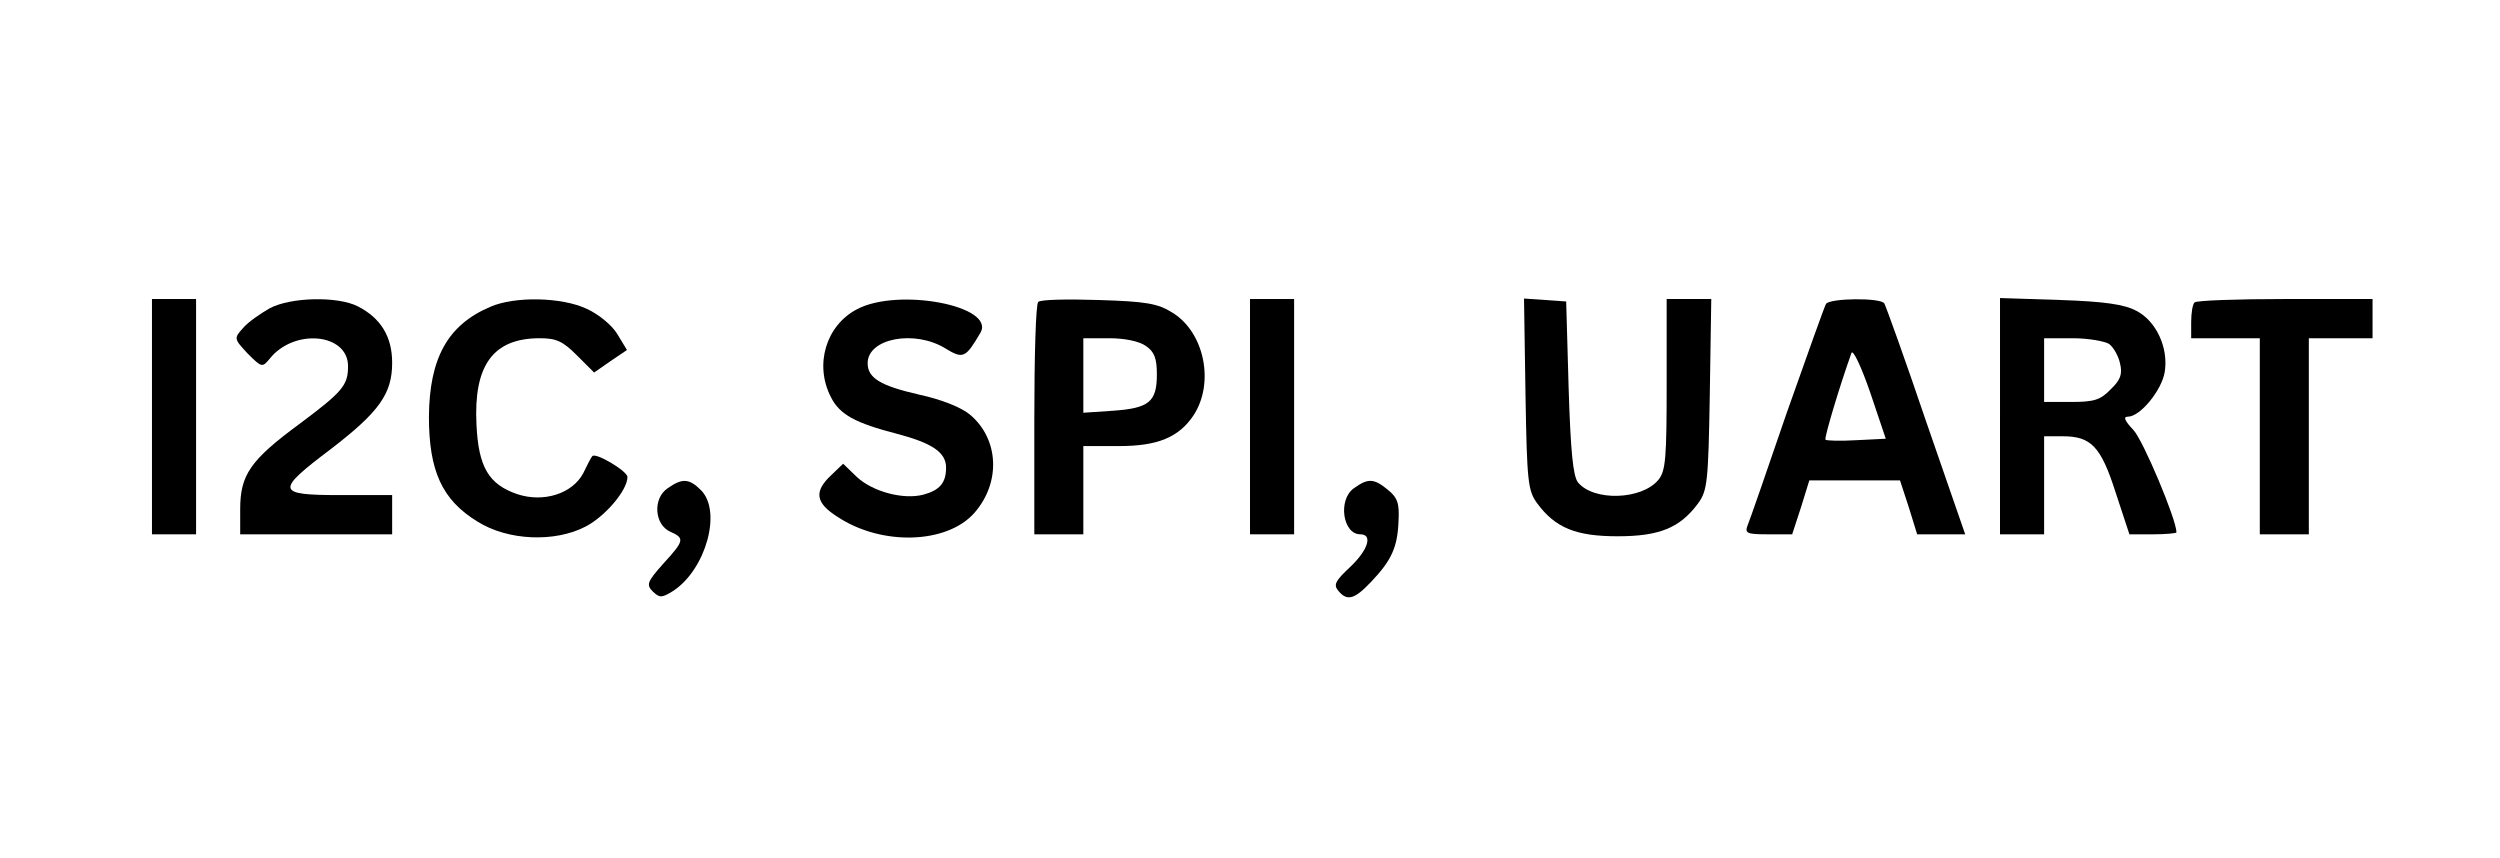 <?xml version="1.0" standalone="no"?>
<!DOCTYPE svg PUBLIC "-//W3C//DTD SVG 20010904//EN"
 "http://www.w3.org/TR/2001/REC-SVG-20010904/DTD/svg10.dtd">
<svg version="1.0" xmlns="http://www.w3.org/2000/svg"
 width="510pt" height="175pt" viewBox="0 0 510 175"
 preserveAspectRatio="xMidYMid meet">

<g transform="translate(0,175) scale(0.1,-0.1)"
fill="#000000" stroke="none">
<path d="M310 900 l0 -240 45 0 45 0 0 240 0 240 -45 0 -45 0 0 -240z"/>
<path d="M550 1121 c-19 -11 -44 -28 -54 -40 -19 -21 -19 -22 9 -52 29 -29 30
-29 45 -11 50 63 160 52 160 -15 0 -39 -11 -52 -98 -117 -102 -75 -122 -105
-122 -175 l0 -51 155 0 155 0 0 40 0 40 -106 0 c-131 0 -133 8 -19 94 99 76
125 113 125 176 0 53 -23 91 -70 115 -41 21 -137 19 -180 -4z"/>
<path d="M1000 1124 c-87 -37 -124 -105 -125 -224 0 -111 27 -170 99 -214 62
-39 158 -43 221 -10 40 21 85 74 85 101 0 12 -67 52 -72 42 -2 -2 -10 -17 -18
-34 -22 -42 -81 -61 -135 -43 -58 20 -79 55 -83 142 -6 121 34 176 129 176 34
0 47 -6 76 -35 l35 -35 33 23 34 23 -20 33 c-11 18 -38 40 -62 51 -51 24 -147
26 -197 4z"/>
<path d="M1748 1119 c-63 -33 -87 -113 -53 -179 18 -36 50 -53 135 -75 72 -19
100 -38 100 -69 0 -31 -13 -46 -46 -55 -41 -11 -104 6 -136 36 l-28 27 -25
-24 c-35 -33 -31 -56 13 -84 90 -60 224 -56 280 8 54 62 50 150 -9 200 -18 15
-58 31 -104 41 -79 18 -105 34 -105 64 0 51 96 69 159 30 36 -22 41 -19 71 32
32 55 -168 93 -252 48z"/>
<path d="M2118 1134 c-5 -4 -8 -112 -8 -241 l0 -233 50 0 50 0 0 90 0 90 73 0
c79 0 122 18 152 63 43 66 22 169 -43 209 -30 19 -54 23 -151 26 -64 2 -119 1
-123 -4z m220 -90 c17 -12 22 -25 22 -58 0 -56 -16 -69 -91 -74 l-59 -4 0 76
0 76 53 0 c31 0 61 -6 75 -16z"/>
<path d="M2550 900 l0 -240 45 0 45 0 0 240 0 240 -45 0 -45 0 0 -240z"/>
<path d="M3112 946 c3 -180 5 -197 24 -223 37 -50 79 -67 164 -67 85 0 127 17
164 67 19 26 21 43 24 223 l3 194 -45 0 -46 0 0 -174 c0 -151 -2 -177 -17
-195 -34 -41 -132 -44 -164 -5 -10 13 -15 64 -19 193 l-5 176 -43 3 -43 3 3
-195z"/>
<path d="M3725 1130 c-3 -5 -39 -106 -80 -222 -40 -117 -76 -221 -80 -230 -6
-16 -1 -18 42 -18 l49 0 18 55 17 55 93 0 92 0 18 -55 17 -55 49 0 49 0 -80
231 c-43 127 -82 235 -85 240 -7 12 -111 11 -119 -1z m62 -278 c-33 -2 -61 -1
-63 1 -3 3 28 107 53 177 3 8 20 -28 38 -80 l32 -95 -60 -3z"/>
<path d="M4080 901 l0 -241 45 0 45 0 0 100 0 100 38 0 c58 0 78 -21 108 -115
l28 -85 48 0 c26 0 48 2 48 4 0 26 -68 188 -88 209 -18 19 -21 27 -11 27 25 0
69 54 75 91 8 49 -17 104 -58 125 -24 13 -65 19 -155 22 l-123 4 0 -241z m223
147 c9 -7 19 -25 22 -40 5 -21 1 -33 -19 -52 -21 -22 -34 -26 -81 -26 l-55 0
0 65 0 65 58 0 c32 0 66 -6 75 -12z"/>
<path d="M4477 1133 c-4 -3 -7 -21 -7 -40 l0 -33 70 0 70 0 0 -200 0 -200 50
0 50 0 0 200 0 200 65 0 65 0 0 40 0 40 -178 0 c-98 0 -182 -3 -185 -7z"/>
<path d="M1362 754 c-31 -21 -27 -75 6 -89 29 -13 28 -18 -15 -65 -33 -37 -35
-43 -21 -57 14 -13 18 -13 42 2 66 44 99 162 56 205 -24 24 -38 25 -68 4z"/>
<path d="M2762 754 c-33 -23 -23 -94 13 -94 26 0 16 -32 -21 -67 -30 -28 -34
-36 -24 -48 18 -22 33 -18 67 18 42 44 54 71 56 124 2 36 -2 48 -22 64 -28 23
-40 24 -69 3z"/>
</g>
</svg>
